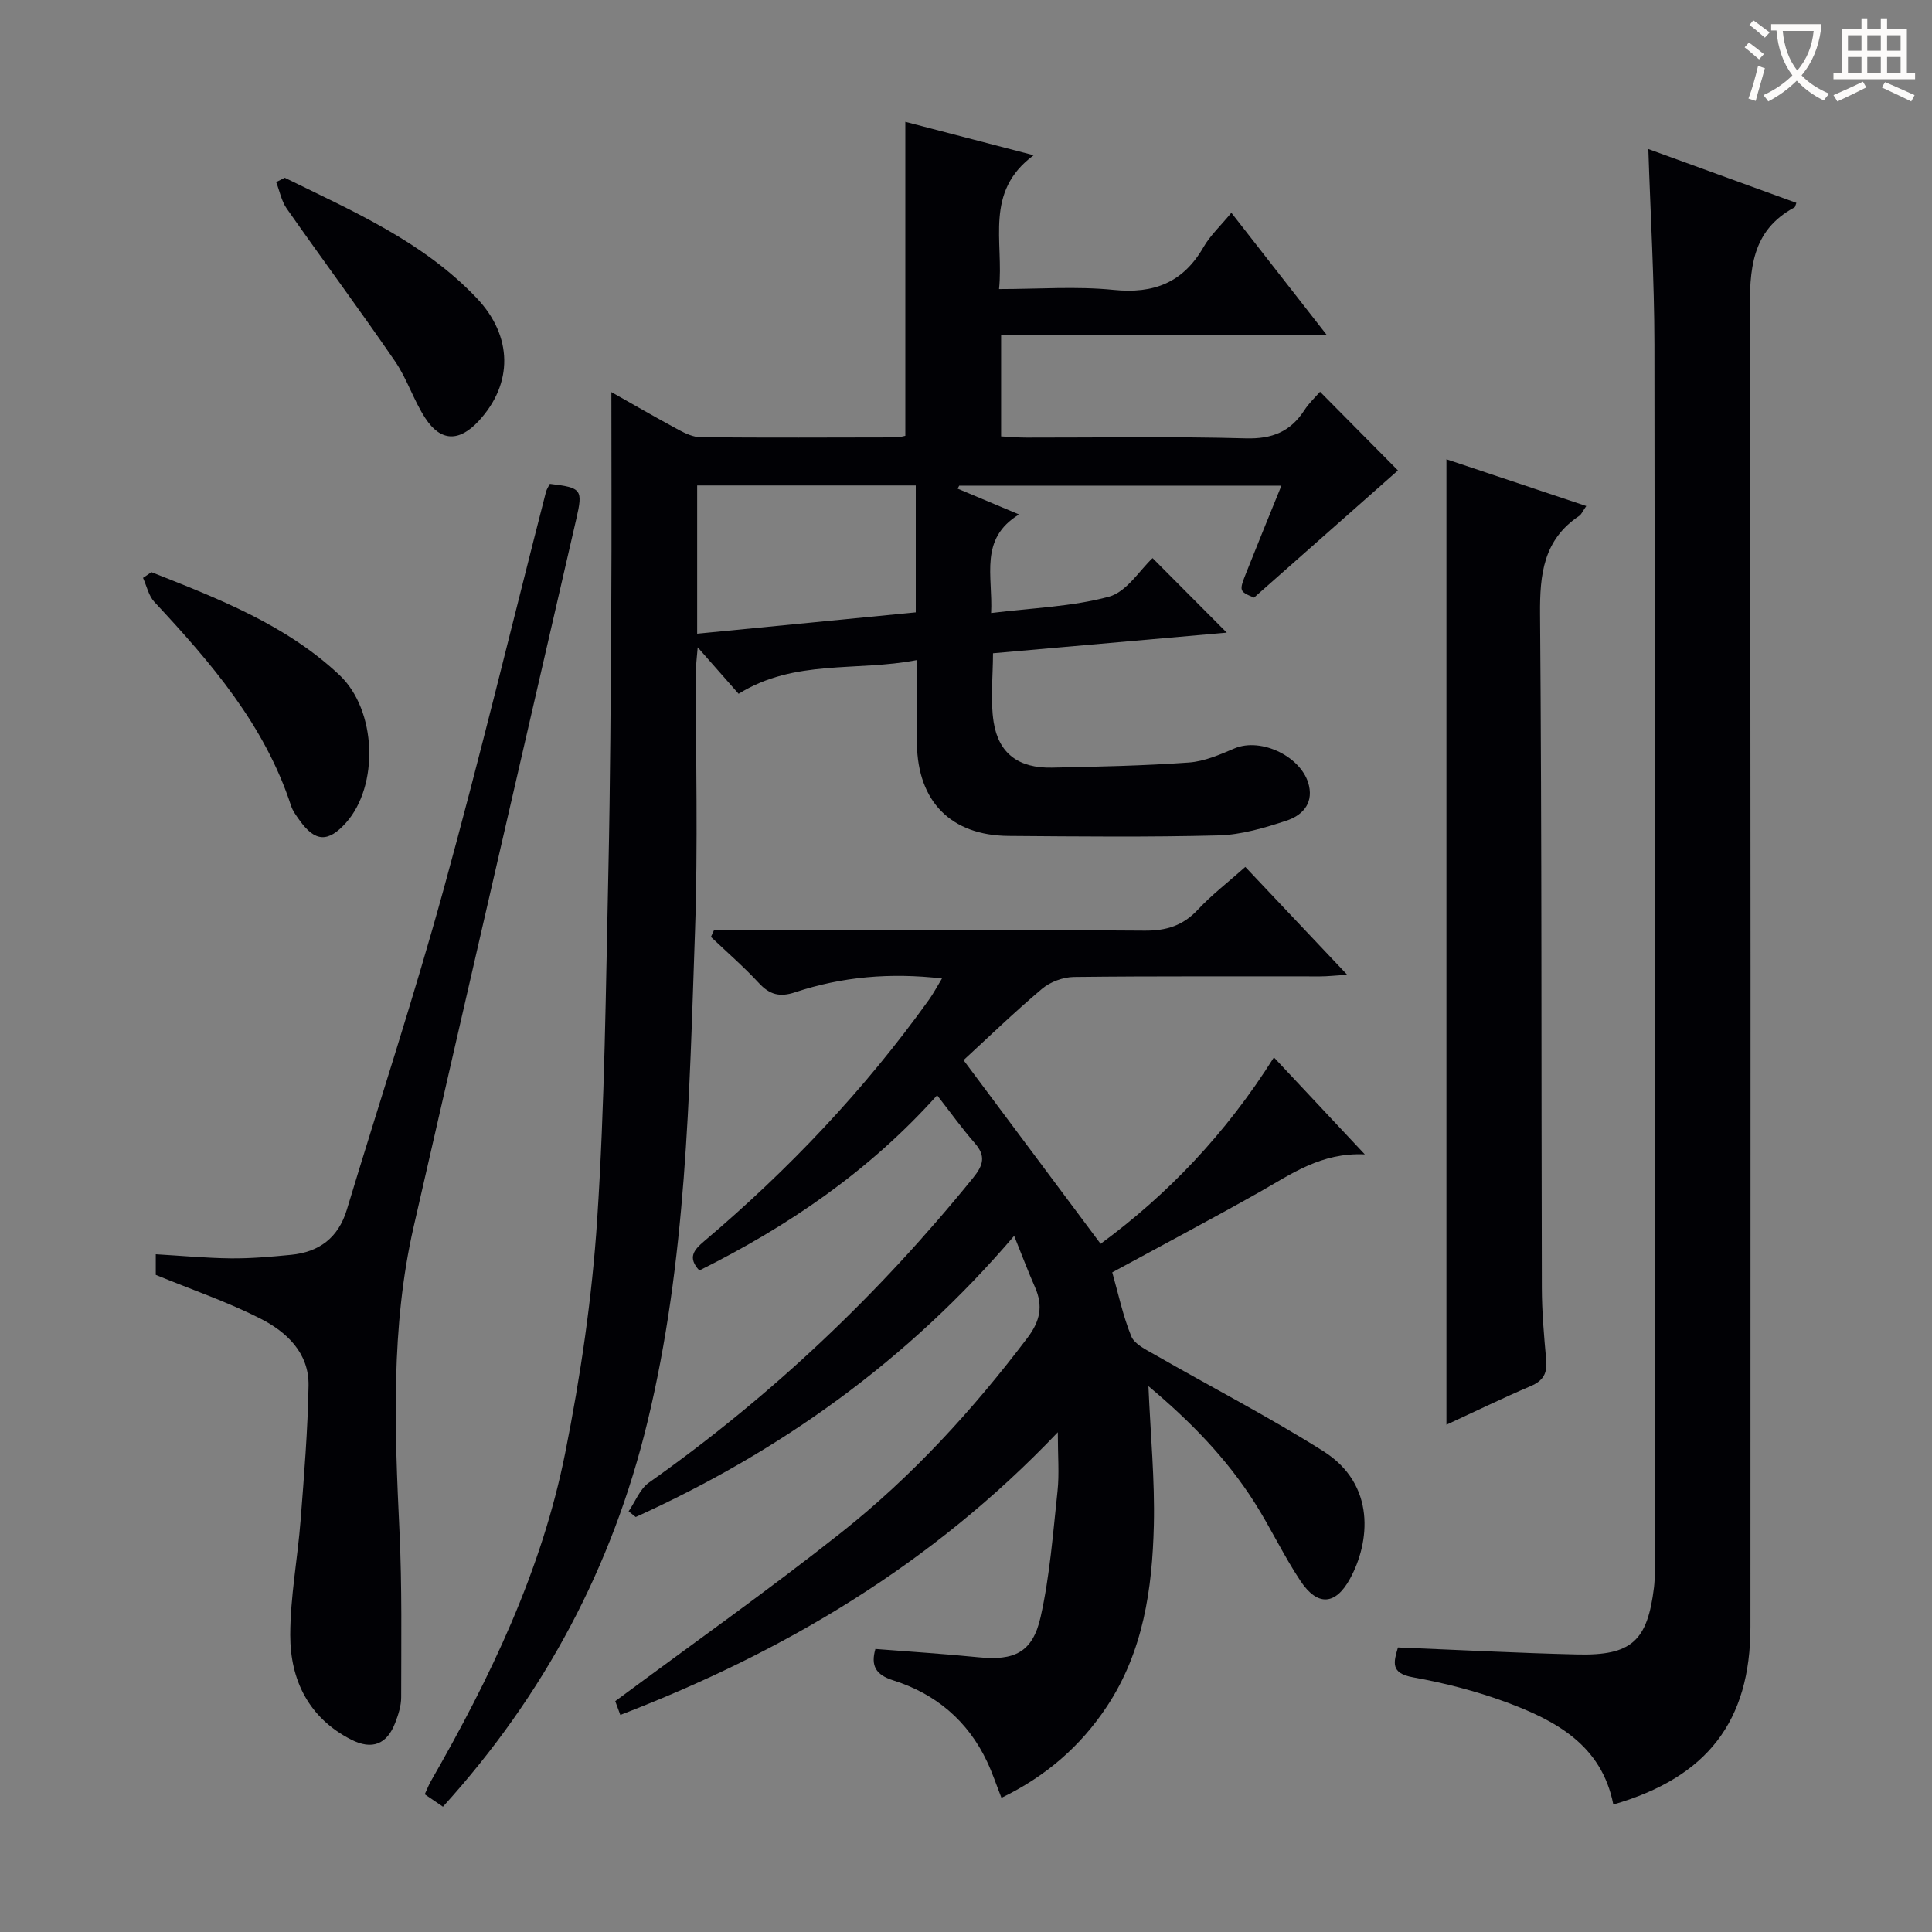 <svg enable-background="new 0 0 400 400" viewBox="0 0 400 400" xmlns="http://www.w3.org/2000/svg"><rect x="0" y="0" width="400" height="400" fill="#808080" stroke="none"/><g fill="#010105"><path d="m91.71 374.06c-1.4-.96-2.49-1.7-3.77-2.57.45-.96.79-1.87 1.26-2.7 12.31-21.42 22.96-43.64 27.82-67.98 3.18-15.92 5.56-32.13 6.62-48.31 1.57-23.89 1.78-47.88 2.31-71.83.41-18.64.49-37.29.61-55.93.09-14.43.02-28.85.02-43.56 4.49 2.54 9.18 5.26 13.95 7.83 1.41.76 3.05 1.51 4.59 1.52 13.49.11 26.99.06 40.49.03.64 0 1.27-.23 1.83-.33 0-21.59 0-43 0-65.01 8.31 2.16 16.83 4.38 26.57 6.92-10.3 7.61-6.14 17.76-7.17 27.71 8.21 0 16.04-.61 23.72.17 8.37.85 14.4-1.53 18.62-8.87 1.38-2.4 3.51-4.37 5.76-7.1 6.51 8.33 12.77 16.36 19.74 25.29-23.1 0-45.12 0-67.41 0v21.01c1.69.09 3.43.25 5.18.25 15.16.02 30.33-.26 45.48.16 5.45.15 9.23-1.37 12.12-5.82.97-1.5 2.32-2.76 3.25-3.83 5.62 5.67 11.07 11.18 16.13 16.29-9.36 8.27-19.35 17.1-29.8 26.33-3.08-1.31-3.13-1.33-1.58-5.23 2.31-5.83 4.69-11.63 7.25-17.95-22.66 0-44.68 0-66.7 0-.11.21-.22.42-.33.62 3.98 1.67 7.97 3.35 12.71 5.34-8.31 5.06-5.39 12.69-5.78 20.41 8.5-1.06 16.7-1.3 24.39-3.38 3.66-.99 6.37-5.5 9.04-7.99 4.88 4.9 10.2 10.24 15.36 15.43-15.43 1.36-31.72 2.8-48.4 4.27 0 4.83-.59 9.66.14 14.28 1.04 6.54 5.24 9.53 12.03 9.4 9.47-.19 18.95-.39 28.39-1.06 3.21-.23 6.41-1.63 9.44-2.92 5.55-2.36 14.11 1.78 15.43 7.75.87 3.93-1.65 6.22-4.7 7.22-4.53 1.49-9.31 2.91-14.02 3.04-14.49.38-28.99.22-43.48.11-11.89-.09-18.8-7.08-18.98-19.04-.08-5.47-.01-10.94-.01-17.37-12.51 2.43-25.26-.26-36.91 6.98-2.53-2.87-5.12-5.82-8.47-9.62-.18 2.28-.37 3.6-.37 4.92-.04 17.99.44 36-.19 53.97-1.18 34.03-1.77 68.19-9.85 101.53-7.25 29.93-21.29 56.43-42.33 79.62zm97.89-273.55c-15.35 0-30.22 0-45.26 0v30.69c15.25-1.49 30.17-2.94 45.26-4.42 0-8.91 0-17.35 0-26.27z"/><path d="m209.97 255.87c-22.07 25.85-48.34 44.6-78.35 58.21-.49-.39-.98-.79-1.47-1.18 1.38-2.01 2.33-4.62 4.2-5.94 25.34-17.89 47.6-39.01 67.12-63.1 2.15-2.65 2.67-4.54.33-7.21-2.62-2.99-4.93-6.24-7.78-9.89-14.09 15.74-30.87 27.13-49.23 36.28-2.47-2.68-1.16-4.24 1.03-6.09 17.48-14.8 33.14-31.31 46.5-49.95.92-1.29 1.67-2.71 2.71-4.42-10.74-1.24-20.72-.36-30.42 2.86-3.14 1.05-5.26.51-7.48-1.9-3.12-3.37-6.61-6.39-9.94-9.56.21-.47.43-.93.64-1.4h5.18c28 0 55.99-.1 83.99.1 4.52.03 7.93-1.04 11.02-4.36 2.82-3.03 6.16-5.58 9.81-8.83 6.83 7.23 13.6 14.39 21.09 22.32-2.5.16-4.05.34-5.59.34-17 .02-34-.08-50.99.12-2.24.03-4.9 1.01-6.6 2.45-5.82 4.91-11.31 10.23-16.25 14.77 10.03 13.43 19.04 25.52 28.38 38.03 13.88-10.21 25.93-22.79 35.88-38.6 6.17 6.58 12.08 12.89 18.82 20.08-9.05-.42-15.23 4.09-21.8 7.8-9.98 5.63-20.12 10.99-30.49 16.63 1.27 4.47 2.21 9.01 3.94 13.24.67 1.63 3 2.73 4.76 3.74 11.65 6.69 23.62 12.87 34.97 20.02 11.02 6.94 9.66 18.93 5.55 26.44-2.99 5.47-6.71 5.74-10.22.49-3.49-5.23-6.18-11-9.56-16.32-5.82-9.16-13.32-16.82-21.95-24.05.43 10.05 1.34 19.43 1.12 28.79-.32 13.18-2.18 26.17-9.74 37.56-5.46 8.23-12.66 14.46-21.81 18.88-1.04-2.63-1.86-5.13-2.98-7.5-3.99-8.45-10.62-14.03-19.43-16.82-3.67-1.16-4.67-3.07-3.69-6.5 7.21.57 14.28 1.01 21.33 1.72 7.41.75 11.23-.97 12.88-8.35 1.91-8.53 2.56-17.35 3.5-26.07.38-3.54.06-7.16.06-12.17-26.13 27.44-56.62 45.45-90.58 58.53-.51-1.38-.94-2.56-1.05-2.85 15.94-11.83 31.7-22.96 46.8-34.92 14.66-11.62 27.26-25.39 38.57-40.34 2.61-3.46 3.24-6.58 1.54-10.44-1.45-3.28-2.71-6.65-4.32-10.64z"/><path d="m289.43 341.09c12.59.51 24.86 1.16 37.15 1.45 11.22.26 14.51-2.78 15.86-13.89.22-1.81.14-3.66.14-5.49.01-83.96.06-167.92-.05-251.88-.02-13.27-.81-26.53-1.26-40.42 10.36 3.77 20.5 7.45 30.65 11.14-.24.62-.25.86-.36.92-9.05 4.85-9.31 12.95-9.29 22.01.24 90.62.14 181.24.14 271.87 0 19.55-8.92 31.18-28.39 36.81-2.4-12.3-11.93-17.41-22.29-21.23-6.19-2.28-12.69-3.94-19.18-5.11-4.75-.85-4-3.15-3.12-6.18z"/><path d="m32.25 263.95c0-.9 0-2.33 0-4.27 5.36.31 10.46.8 15.56.85 4.14.04 8.3-.33 12.43-.73 5.85-.57 9.81-3.53 11.57-9.35 6.67-22.07 13.88-43.98 20-66.2 7.53-27.33 14.17-54.91 21.22-82.38.16-.61.55-1.16.81-1.69 6.59.78 6.88 1.17 5.48 7.24-11.23 48.86-22.52 97.7-33.68 146.58-4.76 20.83-3.93 41.94-2.93 63.08.54 11.42.35 22.89.35 34.33 0 1.77-.59 3.61-1.24 5.29-1.71 4.45-4.79 5.68-9.13 3.46-8.78-4.49-12.61-12.33-12.6-21.66.01-7.93 1.54-15.85 2.15-23.79.72-9.28 1.48-18.57 1.64-27.86.11-6.75-4.55-11.11-9.99-13.86-6.75-3.43-14-5.91-21.64-9.04z"/><path d="m299.47 95.09c9.54 3.19 19.06 6.38 28.95 9.68-.74 1.05-.99 1.72-1.47 2.04-7.4 4.94-8.17 12.08-8.1 20.35.38 46.49.24 92.99.37 139.48.01 4.98.45 9.96.9 14.92.25 2.7-.56 4.28-3.15 5.39-5.91 2.53-11.7 5.34-17.5 8.02 0-66.7 0-132.95 0-199.88z"/><path d="m31.36 118.46c13.83 5.48 27.79 10.84 38.9 21.28 7.79 7.32 8.21 22.98 1.36 30.62-3.68 4.1-6.39 3.97-9.59-.52-.67-.94-1.41-1.91-1.76-2.98-5.45-16.77-16.6-29.67-28.31-42.24-1.19-1.28-1.59-3.3-2.35-4.98.58-.38 1.16-.78 1.75-1.18z"/><path d="m58.95 36.8c14.1 6.93 28.64 13.2 39.75 24.92 7.49 7.9 7.57 17.7.41 25.44-4.01 4.34-7.84 4.33-11.04-.56-2.44-3.72-3.78-8.16-6.29-11.81-7.31-10.66-15.02-21.04-22.43-31.63-1.09-1.56-1.46-3.63-2.17-5.46.59-.3 1.18-.6 1.77-.9z"/></g><path d="m362.1 8.8c1.1.8 2.1 1.6 3.1 2.4l-1 1.1c-1.3-1.1-2.3-2-3-2.5zm1.9 4.8c.5.2.9.4 1.4.5-.6 2.3-1.3 4.5-1.9 6.8l-1.5-.5c.8-2.1 1.4-4.3 2-6.8zm-1-9.4c1.3.9 2.4 1.8 3.4 2.5l-1 1.1c-1.4-1.2-2.4-2.1-3.2-2.6zm3.7 2.2v-1.4h10.3v1.2c-.5 3.6-1.8 6.8-4 9.4 1.5 1.6 3.4 2.8 5.7 3.8-.3.4-.7.8-1.1 1.4-2.3-1.1-4.1-2.5-5.6-4.1-1.6 1.6-3.6 3.1-5.9 4.3-.3-.5-.7-.9-1-1.3 2.4-1.1 4.4-2.5 6-4.1-1.9-2.5-3-5.6-3.3-9.3h-1.1zm8.8 0h-6.4c.3 3.3 1.3 6 3 8.2 2-2.3 3.1-5.1 3.4-8.2z" fill="#fcfbfa"/><path d="m385.3 3.8h1.3v2.2h2.8v-2.2h1.3v2.2h4.1v9.1h1.7v1.3h-16.9v-1.3h1.7v-9.1h4.1v-2.2zm.4 13.1.7 1.2c-1.8.9-3.8 1.9-6 2.9-.2-.4-.5-.8-.8-1.3 2.3-1 4.3-1.9 6.1-2.8zm-3.1-6.4h2.8v-3.2h-2.8zm0 4.6h2.8v-3.3h-2.8zm4-4.6h2.8v-3.2h-2.8zm0 4.6h2.8v-3.3h-2.8zm3.7 1.9c2.1.9 4.1 1.8 6.1 2.7l-.7 1.3c-2.2-1.1-4.2-2-6.1-2.9zm3.2-9.7h-2.8v3.2h2.8zm-2.8 7.8h2.8v-3.3h-2.8z" fill="#fcfbfa"/></svg>